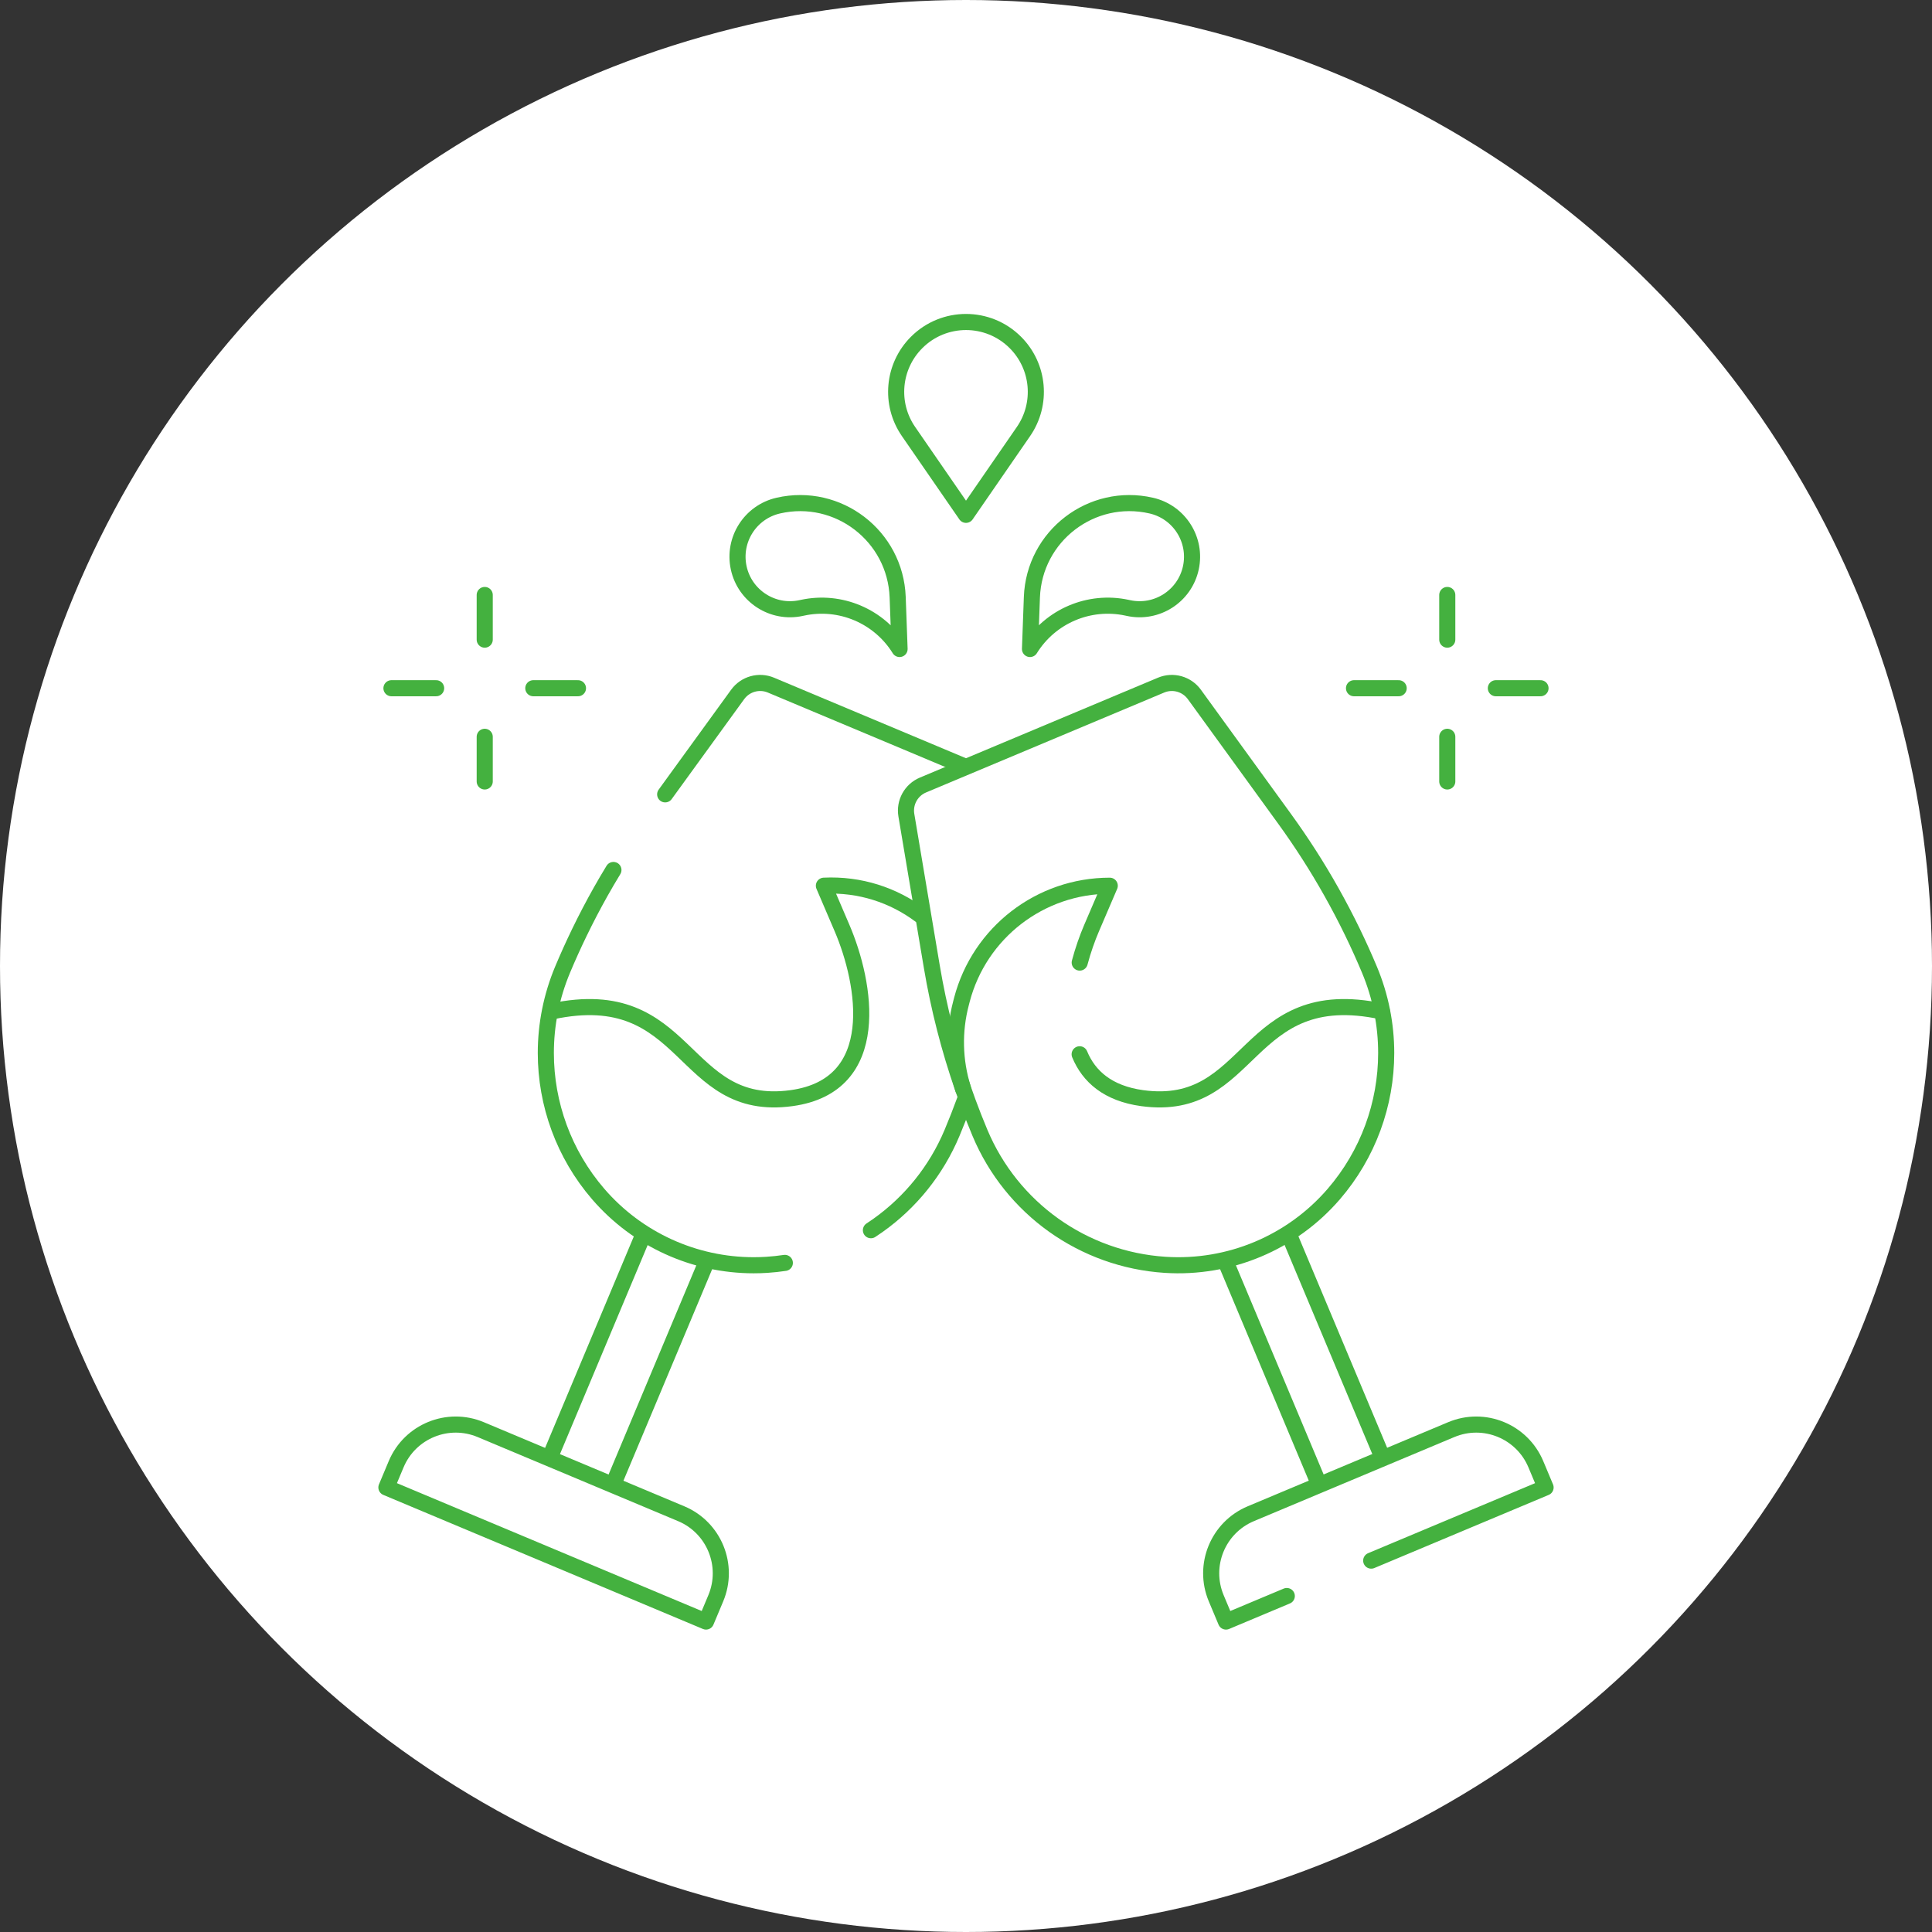 <svg width="120" height="120" viewBox="0 0 120 120" fill="none" xmlns="http://www.w3.org/2000/svg">
<rect x="0" y="0" width="120" height="120" fill="#333333" stroke="none"/>
<circle cx="60" cy="60" r="60" fill="white"/>
<path d="M30.107 36.955V39.729" stroke="#44B13F" stroke-miterlimit="10" stroke-linecap="round" stroke-linejoin="round"/>
<path d="M30.107 45.764V48.538" stroke="#44B13F" stroke-miterlimit="10" stroke-linecap="round" stroke-linejoin="round"/>
<path d="M24.314 42.747H27.089" stroke="#44B13F" stroke-miterlimit="10" stroke-linecap="round" stroke-linejoin="round"/>
<path d="M33.125 42.747H35.899" stroke="#44B13F" stroke-miterlimit="10" stroke-linecap="round" stroke-linejoin="round"/>
<path d="M89.893 36.955V39.729" stroke="#44B13F" stroke-miterlimit="10" stroke-linecap="round" stroke-linejoin="round"/>
<path d="M89.893 45.764V48.538" stroke="#44B13F" stroke-miterlimit="10" stroke-linecap="round" stroke-linejoin="round"/>
<path d="M95.684 42.747H92.91" stroke="#44B13F" stroke-miterlimit="10" stroke-linecap="round" stroke-linejoin="round"/>
<path d="M86.874 42.747H84.1" stroke="#44B13F" stroke-miterlimit="10" stroke-linecap="round" stroke-linejoin="round"/>
<path d="M48.748 78.441C48.379 78.496 48.008 78.537 47.631 78.561C47.356 78.579 47.083 78.587 46.811 78.587C43.119 78.587 39.59 76.984 37.16 74.169C35.02 71.689 33.902 68.566 33.902 65.404C33.902 63.654 34.245 61.891 34.947 60.218C35.273 59.44 35.621 58.672 35.988 57.914C36.403 57.058 36.844 56.214 37.31 55.385C37.566 54.931 37.829 54.481 38.101 54.036" stroke="#44B13F" stroke-miterlimit="10" stroke-linecap="round" stroke-linejoin="round"/>
<path d="M41.315 49.339L45.818 43.132C46.289 42.484 47.145 42.244 47.884 42.554L59.818 47.561" stroke="#44B13F" stroke-miterlimit="10" stroke-linecap="round" stroke-linejoin="round"/>
<path d="M54.094 76.411C54.248 76.31 54.399 76.207 54.548 76.101C56.543 74.68 58.149 72.711 59.133 70.366C59.411 69.704 59.672 69.038 59.919 68.364" stroke="#44B13F" stroke-miterlimit="10" stroke-linecap="round" stroke-linejoin="round"/>
<path d="M34.272 62.821C42.86 60.99 42.223 69.157 49.159 68.208C54.926 67.419 53.758 61.048 52.302 57.647L51.174 55.013C53.416 54.904 55.499 55.601 57.155 56.84" stroke="#44B13F" stroke-miterlimit="10" stroke-linecap="round" stroke-linejoin="round"/>
<path d="M59.816 67.62C59.813 67.613 59.811 67.605 59.81 67.599C59.275 65.882 59.232 64.05 59.69 62.311L59.745 62.098C60.292 60.011 61.51 58.239 63.129 56.99C64.749 55.741 66.772 55.014 68.929 55.014L67.8 57.646C67.531 58.276 67.271 59.007 67.063 59.787" stroke="#44B13F" stroke-miterlimit="10" stroke-linecap="round" stroke-linejoin="round"/>
<path d="M67.059 65.483C67.63 66.865 68.814 67.915 70.943 68.208C77.88 69.156 77.243 60.99 85.831 62.821" stroke="#44B13F" stroke-miterlimit="10" stroke-linecap="round" stroke-linejoin="round"/>
<path d="M43.852 100.717L24 92.389L24.606 90.945C25.463 88.901 27.815 87.939 29.859 88.796L42.31 94.019C44.353 94.876 45.315 97.228 44.458 99.272L43.852 100.717Z" stroke="#44B13F" stroke-miterlimit="10" stroke-linecap="round" stroke-linejoin="round"/>
<path d="M76.094 78.284L81.883 92.085" stroke="#44B13F" stroke-miterlimit="10" stroke-linecap="round" stroke-linejoin="round"/>
<path d="M85.745 90.233L80.062 76.688" stroke="#44B13F" stroke-miterlimit="10" stroke-linecap="round" stroke-linejoin="round"/>
<path d="M85.055 60.219C84.728 59.441 84.382 58.673 84.014 57.916V57.914C83.598 57.059 83.156 56.214 82.69 55.386C81.812 53.822 80.84 52.31 79.786 50.855L74.183 43.132C73.712 42.484 72.856 42.244 72.117 42.554L57.33 48.758C56.591 49.066 56.162 49.846 56.296 50.635L57.877 60.044C58.309 62.613 58.956 65.14 59.81 67.599C59.812 67.605 59.813 67.614 59.817 67.62C59.914 67.903 60.015 68.184 60.119 68.465C60.354 69.103 60.604 69.738 60.867 70.366C61.852 72.712 63.458 74.68 65.452 76.101C67.448 77.522 69.832 78.397 72.371 78.561C76.356 78.818 80.231 77.192 82.84 74.17C84.98 71.69 86.099 68.567 86.099 65.405C86.099 63.654 85.757 61.892 85.055 60.219Z" stroke="#44B13F" stroke-miterlimit="10" stroke-linecap="round" stroke-linejoin="round"/>
<path d="M85.168 96.933L95.999 92.39L95.393 90.945C94.536 88.902 92.184 87.939 90.141 88.796L77.691 94.019C75.646 94.877 74.685 97.228 75.542 99.272L76.148 100.717L79.925 99.132" stroke="#44B13F" stroke-miterlimit="10" stroke-linecap="round" stroke-linejoin="round"/>
<path d="M55.874 40.31C54.608 38.267 52.193 37.241 49.844 37.748L49.756 37.767C47.998 38.146 46.265 37.03 45.883 35.273C45.504 33.527 46.601 31.801 48.343 31.403C52.051 30.555 55.615 33.291 55.756 37.093L55.874 40.31Z" stroke="#44B13F" stroke-miterlimit="10" stroke-linecap="round" stroke-linejoin="round"/>
<path d="M63.975 40.31C65.241 38.267 67.656 37.241 70.005 37.748L70.093 37.767C71.851 38.146 73.584 37.03 73.966 35.273C74.345 33.527 73.248 31.801 71.506 31.403C67.798 30.555 64.234 33.291 64.093 37.093L63.975 40.31Z" stroke="#44B13F" stroke-miterlimit="10" stroke-linecap="round" stroke-linejoin="round"/>
<path d="M63.067 21.271C64.548 22.751 64.759 25.078 63.571 26.801L60 31.977L56.429 26.801C55.24 25.078 55.452 22.751 56.933 21.271C58.627 19.576 61.373 19.576 63.067 21.271Z" stroke="#44B13F" stroke-miterlimit="10" stroke-linecap="round" stroke-linejoin="round"/>
<path d="M43.922 78.284L38.133 92.085" stroke="#44B13F" stroke-miterlimit="10" stroke-linecap="round" stroke-linejoin="round"/>
<path d="M34.273 90.233L39.956 76.688" stroke="#44B13F" stroke-miterlimit="10" stroke-linecap="round" stroke-linejoin="round"/>
</svg>
